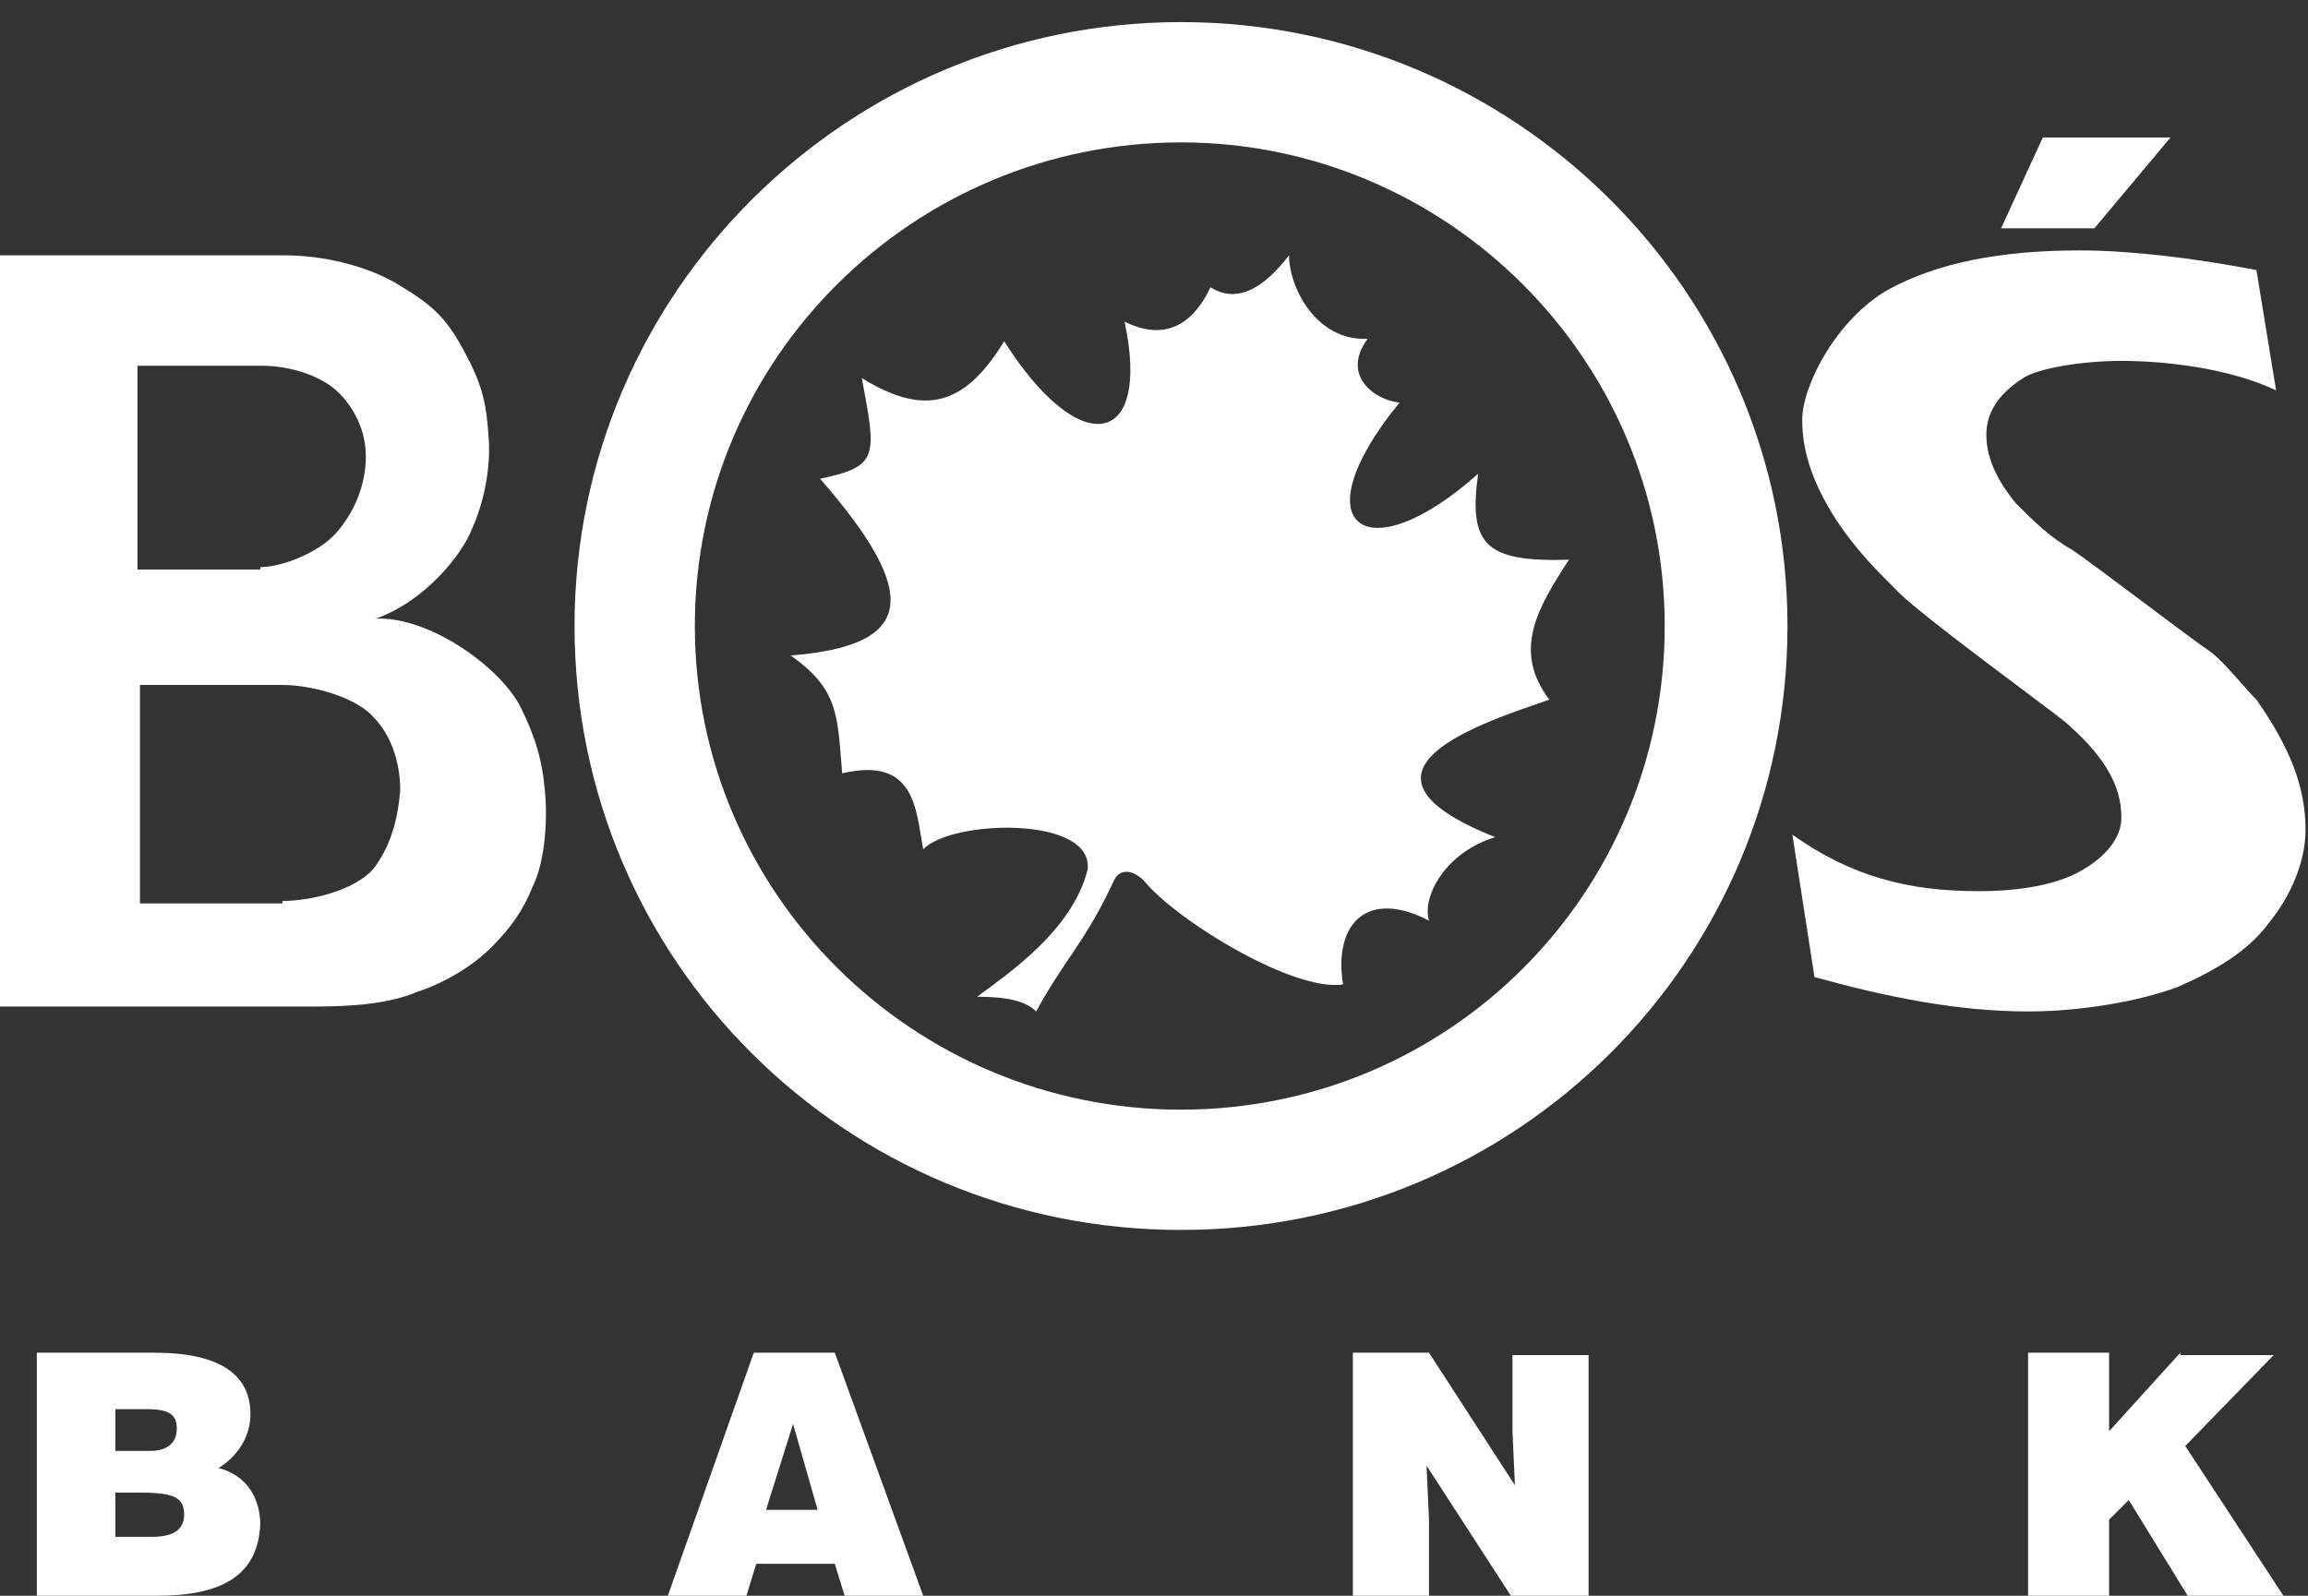 <?xml version="1.0" encoding="utf-8"?>
<!-- Generator: Adobe Illustrator 24.1.1, SVG Export Plug-In . SVG Version: 6.00 Build 0)  -->
<svg version="1.1" id="Warstwa_1" xmlns="http://www.w3.org/2000/svg" xmlns:xlink="http://www.w3.org/1999/xlink" x="0px" y="0px"
	 viewBox="0 0 94 65" style="enable-background:new 0 0 94 65;" xml:space="preserve">
<rect x="0" y="0" width="94" height="65" fill="#333333" stroke="none"/>
<style type="text/css">
	.st0{fill-rule:evenodd;clip-rule:evenodd;fill:#FFFFFF;}
</style>
<path class="st0" d="M83.2,5.6l-1.7,3.7h3.8l3.1-3.7H83.2z"/>
<path class="st0" d="M32.3,58l1,3.5h-2.1L32.3,58z M30.7,55.1l-3.5,9.9h3.2l0.4-1.3h3.2l0.4,1.3h3.2L34,55.1H30.7z"/>
<path class="st0" d="M61.6,55.1v3.2l0.1,2.2l-3.5-5.4h-3.1v9.9h3.1v-3.1l-0.1-2.2l3.5,5.4h3.1v-9.9H61.6z"/>
<path class="st0" d="M88.8,55.1l-2.9,3.2v-3.2h-3.3v9.9h3.3v-3.1l0.8-0.8l2.4,3.9h3.9l-4-6.1l3.6-3.7H88.8z"/>
<path class="st0" d="M91.9,11c-2.6-0.5-5.2-0.8-7.2-0.8c-3.2,0-5.8,0.5-7.8,1.6c-2.1,1.2-3.5,3.9-3.5,5.3c0,1.4,0.5,2.7,1.4,4.1
	c0.8,1.2,1.6,2,2.4,2.8c0.8,0.9,6.3,4.9,6.9,5.4c1.5,1.3,2.3,2.5,2.3,3.9c0,0.8-0.6,1.6-1.7,2.2c-0.9,0.5-2.3,0.8-4.1,0.8
	c-2.9,0-5.2-0.6-7.6-2.3l0.9,5.8c2.9,0.8,5.8,1.4,8.7,1.4c2.1,0,4.5-0.4,6.1-1c1.6-0.7,2.9-1.5,3.7-2.6c0.9-1.1,1.5-2.5,1.5-3.8
	c0-1.7-0.6-3.3-2-5.3c-0.5-0.5-1.2-1.4-1.8-1.9c-0.9-0.6-4.8-3.6-5.7-4.2c-0.9-0.5-1.6-1.2-2.3-1.9c-0.9-1.1-1.2-2-1.2-2.8
	c0-0.8,0.4-1.6,1.5-2.3c0.6-0.4,2.4-0.7,4-0.7c1.8,0,4.4,0.3,6.3,1.2L91.9,11z"/>
<path class="st0" d="M23.4,25.5c0-13.6,11.1-24.6,24.7-24.6c13.6,0,24.7,11,24.7,24.6c0,13.6-11,24.6-24.7,24.6
	C34.4,50.1,23.4,39.1,23.4,25.5z M48.1,45.2c10.9,0,19.7-8.8,19.7-19.7c0-10.9-8.9-19.7-19.7-19.7c-10.9,0-19.8,8.8-19.8,19.7
	C28.3,36.4,37.2,45.2,48.1,45.2z"/>
<path class="st0" d="M39.8,40.6c1.2-0.9,3.9-2.7,4.5-5.2c0.2-2.2-5.6-2-6.7-0.8c-0.3-1.6-0.3-3.8-3.3-3.1c-0.2-2.3-0.1-3.4-2.1-4.8
	c5.1-0.4,5.3-2.5,1.2-7.2c2.4-0.5,2.3-0.9,1.7-4.1c2.6,1.6,4.2,1.1,5.8-1.5c3.1,4.9,6,4.3,4.9-0.8c1.8,0.9,2.9-0.1,3.5-1.4
	c1.1,0.7,2.2,0,3.2-1.3c0,1.3,1.1,3.5,3.2,3.4c-1.1,1.5,0.3,2.5,1.3,2.6c-4.1,5-1.4,7,3.2,2.9c-0.4,2.9,0.3,3.6,3.7,3.5
	c-1.3,2-2.3,3.7-0.8,5.7c-2.6,0.9-9,2.9-2.2,5.6c-2,0.6-3,2.4-2.7,3.4c-2.5-1.3-3.9,0.1-3.5,2.6c-2,0.3-6.6-2.5-8-4.1
	c-0.4-0.5-1-0.7-1.3-0.2c-1.2,2.6-2,3.2-3.2,5.4C41.8,40.8,41.1,40.6,39.8,40.6z"/>
<path class="st0" d="M0,10.4h11.6c1.5,0,3.4,0.4,4.8,1.3c1.3,0.8,1.8,1.3,2.5,2.6c0.7,1.3,0.9,2,1,3.5c0.1,1.3-0.2,2.7-0.7,3.8
	c-0.4,1-1.9,2.9-3.9,3.6c2.2-0.1,5.1,2,5.9,3.6c0.6,1.2,0.9,2.2,1,3.5c0.1,1.1,0,2.8-0.5,3.8c-0.4,1-0.9,1.7-1.7,2.5
	c-0.7,0.7-1.8,1.4-3,1.8c-1.2,0.5-2.7,0.6-4.2,0.6H0V10.4z M11.5,36.7c1.1,0,2.9-0.4,3.7-1.3c0.7-0.9,1-2,1.1-3.2
	c0-1.2-0.4-2.3-1.1-3c-0.7-0.8-2.5-1.3-3.7-1.3H5.7v8.9H11.5z M10.6,23.1c0.9,0,2.4-0.6,3.1-1.4c0.7-0.8,1.2-1.9,1.2-3.1
	c0-1.1-0.5-2-1.1-2.6c-0.7-0.7-2-1.1-3.1-1.1H5.6v8.3H10.6z"/>
<path class="st0" d="M1.5,55.1v9.9h4.9c2.6,0,4.1-0.8,4.2-2.9c0-1-0.5-2-1.7-2.3c0.8-0.5,1.3-1.3,1.3-2.2c0-1.7-1.4-2.5-3.9-2.5H1.5
	z M4.7,57.4H6c1,0,1.2,0.3,1.2,0.8c0,0.5-0.3,0.9-1.1,0.9H4.7V57.4z M4.7,60.8h1c1.4,0,1.8,0.2,1.8,0.9c0,0.5-0.3,0.9-1.3,0.9H4.7
	V60.8z"/>
</svg>
